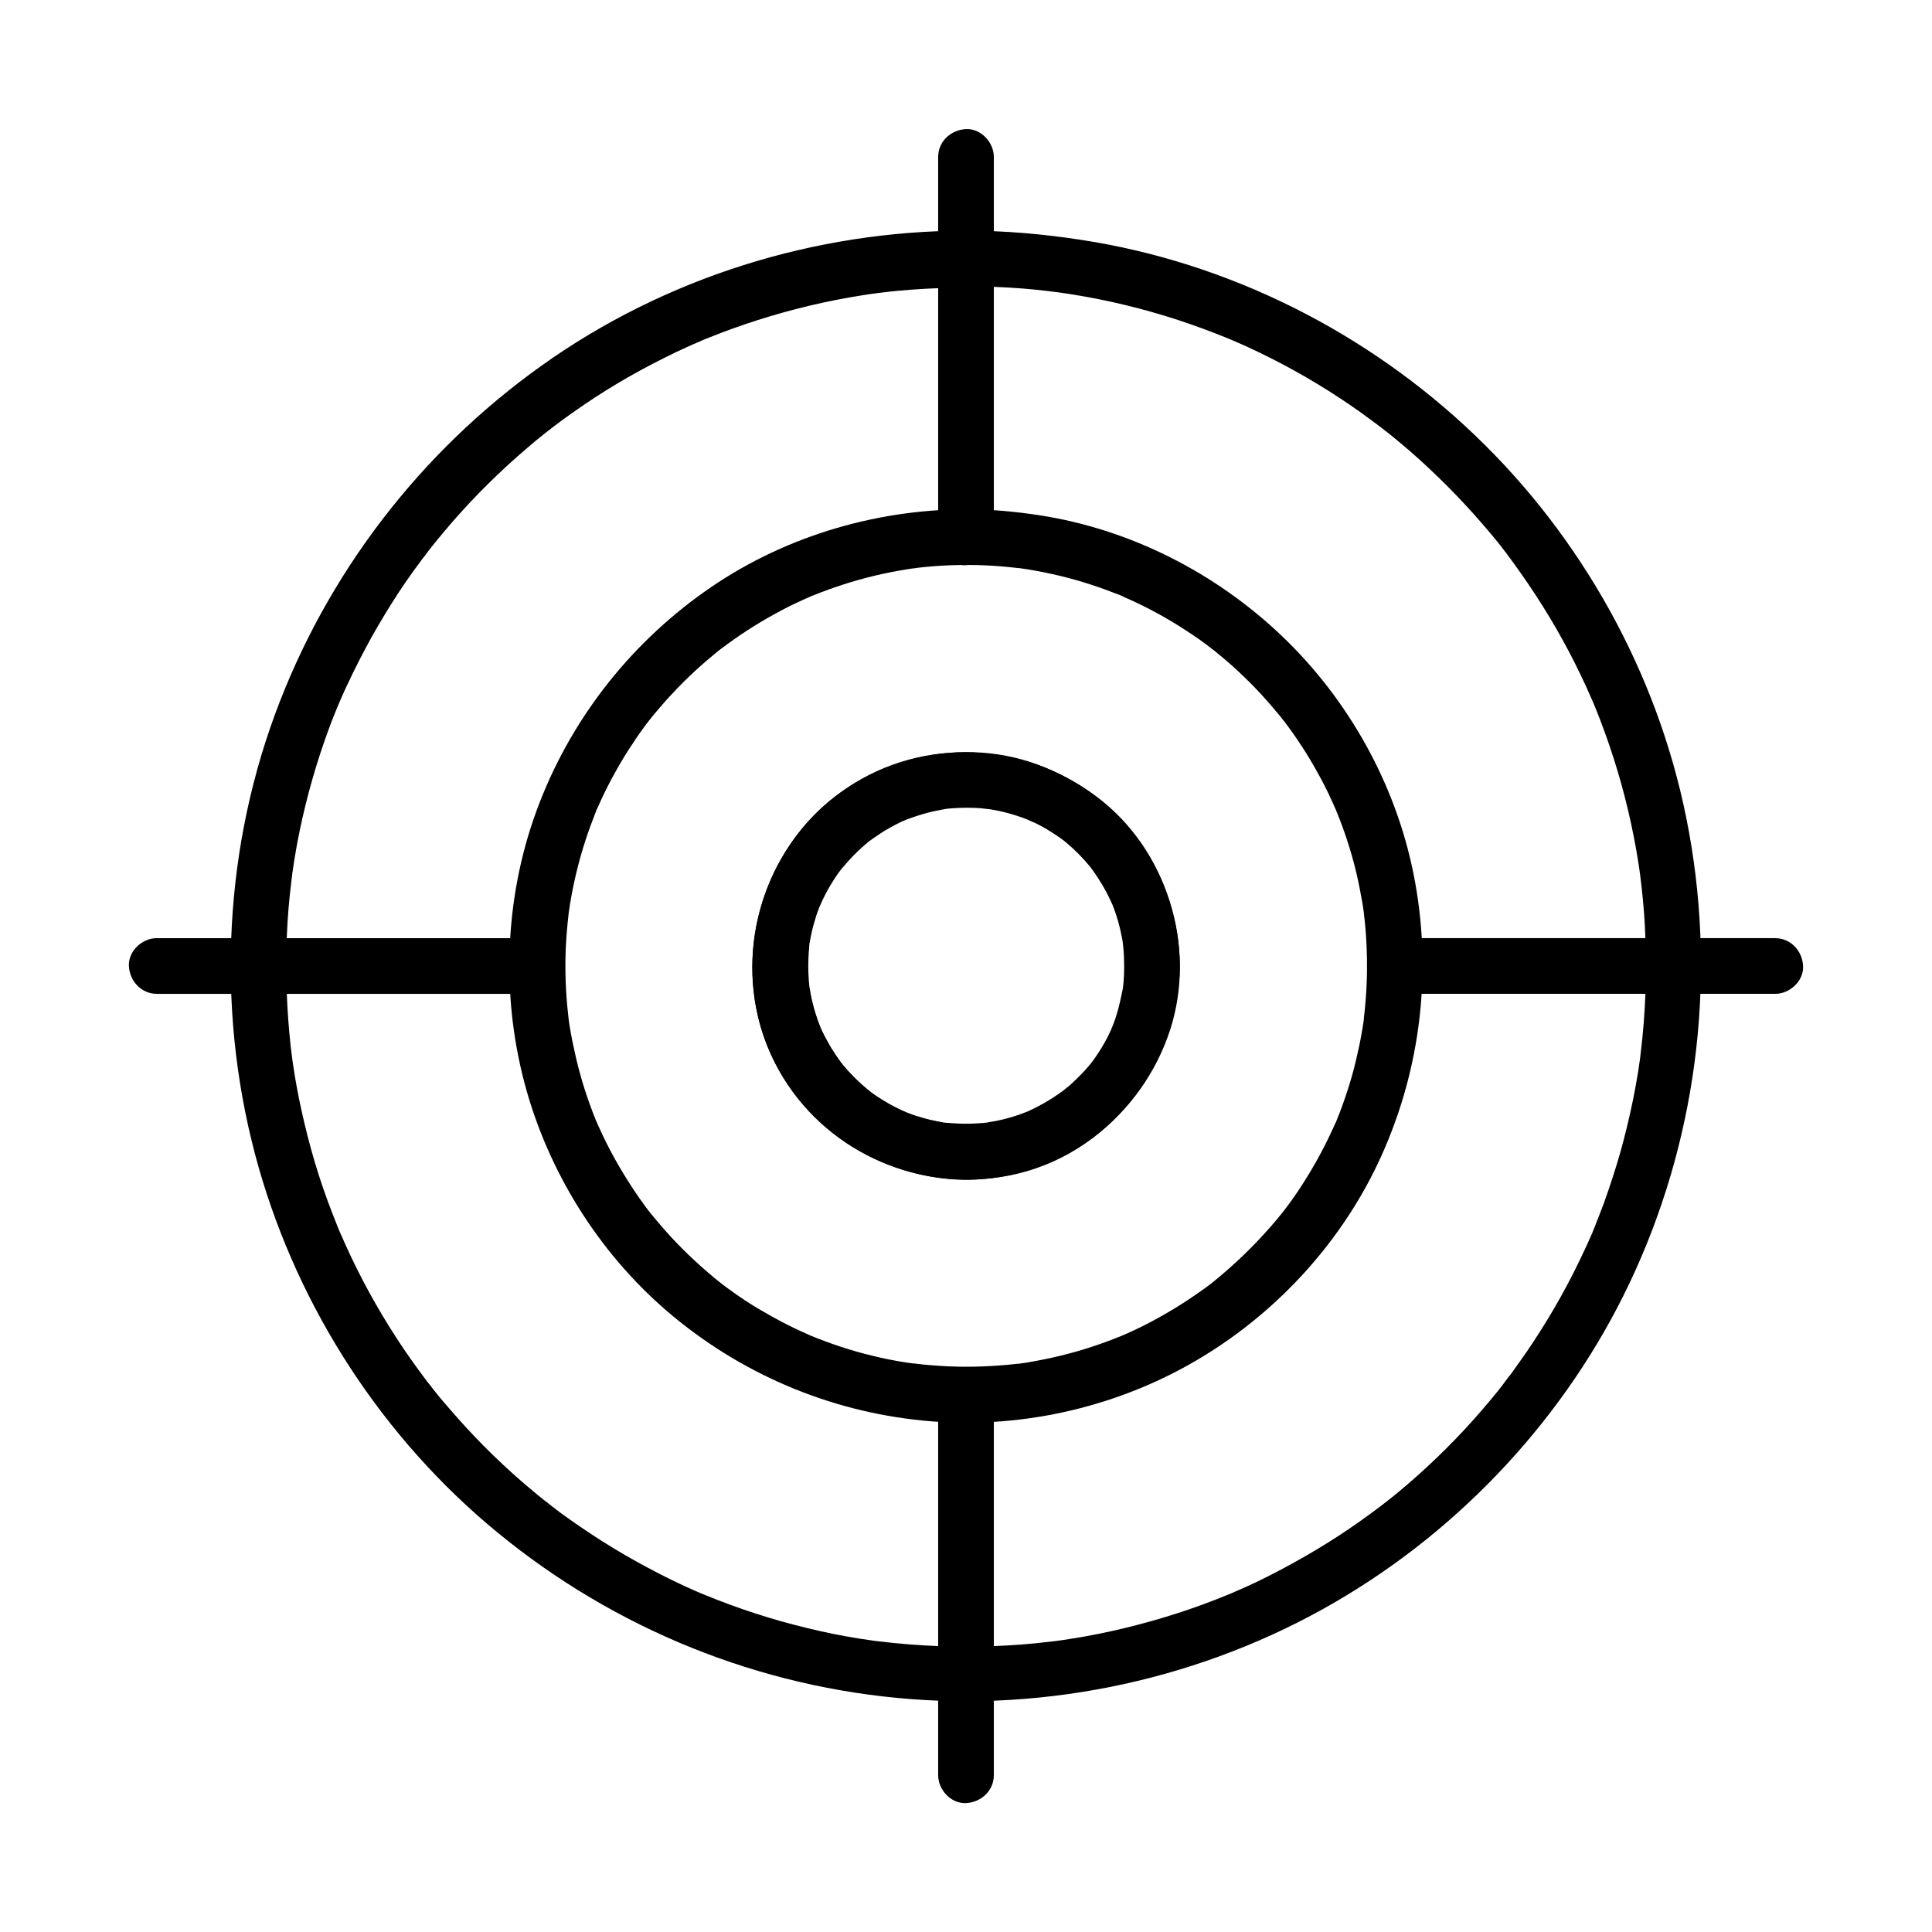 <?xml version="1.0" encoding="UTF-8"?>
<!-- Uploaded to: SVG Repo, www.svgrepo.com, Generator: SVG Repo Mixer Tools -->
<svg fill="#000000" width="800px" height="800px" version="1.1" viewBox="144 144 512 512" xmlns="http://www.w3.org/2000/svg">
 <g>
  <path d="m407.38 614.41v-33.258-50.871-16.629c0-3.836-3.394-7.578-7.379-7.379-3.984 0.195-7.379 3.246-7.379 7.379v41.277 34.586 24.945c0 3.836 3.394 7.578 7.379 7.379s7.379-3.25 7.379-7.43z"/>
  <path d="m400 441.92c-1.379 0-2.754-0.051-4.133-0.148-0.441-0.051-0.887-0.098-1.328-0.148-2.215-0.195 1.426 0.297-0.688-0.098-2.41-0.492-4.773-0.984-7.086-1.723-0.641-0.195-1.23-0.395-1.871-0.641 0.051 0-1.918-0.738-0.934-0.344 0.984 0.395-0.934-0.441-0.887-0.395-0.59-0.297-1.18-0.543-1.77-0.836-2.117-1.082-4.133-2.312-6.051-3.691-0.148-0.098-1.871-1.379-0.543-0.395-0.344-0.246-0.688-0.543-0.984-0.789-0.887-0.738-1.77-1.523-2.609-2.363-0.836-0.836-1.672-1.672-2.461-2.559-0.297-0.297-0.59-0.641-0.836-0.984-0.195-0.195-1.82-2.312-0.836-1.031-1.277-1.723-2.461-3.543-3.492-5.41-0.641-1.133-1.23-2.262-1.77-3.445-0.195-0.395-0.344-0.789-0.543-1.18 0.641 1.523-0.344-1.031-0.441-1.277-0.738-2.066-1.328-4.184-1.77-6.348-0.098-0.441-0.59-3.59-0.395-2.016-0.195-1.477-0.297-2.953-0.344-4.43-0.098-2.41 0.051-4.773 0.246-7.184 0.195-2.215-0.297 1.426 0.098-0.688 0.098-0.441 0.148-0.887 0.246-1.328 0.246-1.277 0.543-2.609 0.934-3.887 0.344-1.277 0.738-2.508 1.23-3.738 0.148-0.395 0.297-0.836 0.492-1.23-0.59 1.523 0.195-0.441 0.297-0.641 0.984-2.164 2.164-4.231 3.445-6.199 0.344-0.543 0.738-1.082 1.082-1.574-0.051 0.051 1.23-1.625 0.59-0.789-0.641 0.836 0.641-0.789 0.641-0.738 0.395-0.492 0.836-0.984 1.277-1.477 1.574-1.77 3.297-3.394 5.066-4.871 0.148-0.148 1.82-1.426 0.543-0.441 0.344-0.246 0.688-0.492 1.031-0.738 0.984-0.688 1.969-1.328 2.953-1.969 1.031-0.59 2.066-1.18 3.102-1.723 0.395-0.195 0.789-0.395 1.18-0.59 0.246-0.148 2.754-1.133 1.23-0.543 2.066-0.789 4.133-1.477 6.25-2.016 1.277-0.344 2.609-0.543 3.938-0.836 0.297-0.051 1.426-0.195 0.051-0.051 0.887-0.098 1.82-0.195 2.707-0.246 2.262-0.148 4.574-0.148 6.887 0 0.441 0.051 3.641 0.441 2.066 0.195 1.426 0.246 2.856 0.492 4.231 0.836 2.262 0.543 4.43 1.277 6.594 2.117-1.426-0.543 1.379 0.641 1.82 0.836 1.18 0.59 2.312 1.18 3.394 1.871 1.082 0.641 2.164 1.379 3.246 2.117 0.344 0.246 0.688 0.492 1.031 0.738-1.328-0.984 0.395 0.297 0.543 0.441 1.82 1.523 3.492 3.148 5.066 4.871 0.738 0.789 1.426 1.625 2.066 2.461-1.031-1.277 0.297 0.395 0.395 0.543 0.395 0.543 0.738 1.031 1.082 1.574 1.277 1.969 2.461 4.082 3.445 6.199 0.098 0.195 0.887 2.164 0.297 0.641 0.148 0.395 0.297 0.789 0.492 1.23 0.395 1.133 0.789 2.262 1.133 3.445 0.344 1.18 0.641 2.363 0.887 3.543 0.098 0.441 0.195 0.887 0.246 1.328 0.098 0.441 0.148 0.887 0.195 1.328-0.098-0.836-0.098-0.836 0 0.051 0.195 2.262 0.344 4.574 0.297 6.84-0.051 1.379-0.148 2.707-0.297 4.082-0.051 0.297-0.246 1.426 0 0.051-0.148 0.887-0.297 1.77-0.492 2.656-0.543 2.609-1.379 5.066-2.215 7.578-0.688 1.969 0.395-0.789-0.148 0.344-0.297 0.688-0.641 1.379-0.984 2.066-0.59 1.18-1.18 2.312-1.871 3.394-0.641 1.082-1.379 2.164-2.117 3.246-0.098 0.148-1.379 1.871-0.395 0.543-0.395 0.492-0.789 0.984-1.23 1.477-1.82 2.117-3.789 4.082-5.953 5.856-0.344 0.297-0.641 0.543-0.984 0.789 1.277-0.984-0.836 0.59-1.082 0.738-1.082 0.738-2.164 1.426-3.246 2.066-1.133 0.641-2.262 1.277-3.445 1.82-0.492 0.246-0.984 0.441-1.477 0.688-0.492 0.195-0.395 0.195 0.246-0.098-0.395 0.148-0.789 0.297-1.23 0.492-2.461 0.934-5.019 1.625-7.625 2.117-0.641 0.148-1.328 0.246-1.969 0.344 1.574-0.246-0.395 0.051-0.738 0.051-1.824 0.188-3.398 0.238-5.019 0.238-3.836 0.051-7.578 3.394-7.379 7.379 0.195 3.984 3.246 7.43 7.379 7.379 23.91-0.148 45.164-15.301 53.383-37.688 8.07-21.797 0.934-47.922-17.121-62.582-18.598-15.105-45.164-17.562-65.828-4.871-20.32 12.496-30.504 36.508-25.977 59.828 5.066 26.176 29.176 45.117 55.547 45.312 3.836 0.051 7.578-3.394 7.379-7.379-0.199-3.984-3.25-7.332-7.383-7.379z"/>
  <path d="m400 278.96c-24.746 0.098-49.398 7.625-69.57 22.043-20.223 14.414-35.672 34.488-44.23 57.809-8.66 23.566-9.496 50.086-2.656 74.195 6.594 23.223 20.32 44.527 38.965 59.926 19.484 16.09 43.297 25.781 68.535 27.75 24.797 1.918 50.234-4.133 71.535-17.074 20.566-12.449 37.492-31.191 47.43-53.137 10.629-23.469 13.629-49.543 8.609-74.785-4.773-23.91-17.219-46.25-34.832-63.074-17.613-16.828-40.297-28.387-64.402-32.078-6.445-0.984-12.891-1.574-19.383-1.574-3.836 0-7.578 3.394-7.379 7.379 0.195 3.984 3.246 7.379 7.379 7.379 3 0 5.953 0.098 8.953 0.344 1.379 0.098 2.707 0.246 4.082 0.395 0.344 0.051 0.688 0.098 1.031 0.098 1.18 0.148-1.133-0.148 0.051 0 0.789 0.098 1.574 0.246 2.312 0.344 5.707 0.934 11.316 2.262 16.828 4.082 2.609 0.836 5.164 1.82 7.723 2.805 0.297 0.098 0.59 0.246 0.887 0.395-1.277-0.543-0.195-0.098 0.051 0.051 0.59 0.246 1.18 0.543 1.77 0.789 1.277 0.59 2.559 1.18 3.789 1.82 5.019 2.508 9.84 5.461 14.414 8.66 1.031 0.738 2.117 1.523 3.102 2.312 0.688 0.492-0.148-0.098-0.195-0.148 0.344 0.246 0.688 0.543 1.031 0.789 0.59 0.492 1.18 0.934 1.723 1.426 2.164 1.77 4.231 3.641 6.25 5.609 2.016 1.918 3.938 3.938 5.805 6.051 0.836 0.984 1.723 1.918 2.508 2.902 0.395 0.492 0.836 0.984 1.23 1.477 0.246 0.344 1.477 1.871 0.641 0.789 3.394 4.43 6.496 9.152 9.199 14.07 1.379 2.461 2.656 4.969 3.789 7.527 0.297 0.59 0.543 1.18 0.789 1.77 0.59 1.277-0.246-0.688 0.297 0.641 0.59 1.426 1.133 2.856 1.672 4.281 1.969 5.41 3.543 10.922 4.625 16.582 0.246 1.328 0.492 2.656 0.738 3.984 0.098 0.688 0.195 1.328 0.297 2.016 0 0.098 0.148 1.23 0.051 0.344-0.098-0.934 0.098 1.082 0.098 1.031 0.344 2.856 0.543 5.656 0.641 8.512 0.246 5.953 0 11.906-0.688 17.859-0.051 0.344-0.098 0.688-0.098 1.031 0-0.098 0.148-1.18 0.051-0.297-0.098 0.789-0.246 1.574-0.344 2.312-0.246 1.426-0.492 2.856-0.789 4.281-0.59 2.805-1.23 5.609-2.016 8.414-0.789 2.754-1.672 5.461-2.656 8.168-0.441 1.23-0.934 2.461-1.426 3.691-0.098 0.297-0.246 0.59-0.395 0.887 0.051-0.098 0.441-1.031 0.098-0.246-0.344 0.789-0.688 1.574-1.082 2.363-2.312 5.019-5.019 9.84-8.02 14.465-1.523 2.363-3.148 4.625-4.871 6.84 0.738-0.984-0.148 0.195-0.441 0.543-0.492 0.59-0.934 1.18-1.426 1.723-0.887 1.082-1.82 2.117-2.754 3.148-3.738 4.133-7.773 8.02-12.055 11.609-0.492 0.395-0.984 0.836-1.477 1.23-0.344 0.297-1.523 1.18-0.543 0.441-1.18 0.934-2.41 1.82-3.641 2.656-2.312 1.625-4.625 3.148-7.035 4.574-2.312 1.379-4.676 2.707-7.086 3.938-1.277 0.641-2.508 1.23-3.789 1.82-0.59 0.297-1.18 0.543-1.77 0.789-0.098 0.051-1.082 0.492-0.297 0.148 0.738-0.344-0.492 0.195-0.641 0.246-5.312 2.164-10.727 3.938-16.336 5.266-2.805 0.688-5.656 1.23-8.512 1.723-0.688 0.098-1.328 0.195-2.016 0.297-0.887 0.148 0.148-0.051 0.297-0.051-0.344 0.051-0.688 0.098-1.031 0.098-1.574 0.195-3.148 0.344-4.723 0.441-5.856 0.441-11.711 0.441-17.562-0.051-1.477-0.098-2.953-0.246-4.43-0.441-0.344-0.051-0.688-0.098-1.031-0.098 0.098 0 1.18 0.148 0.297 0.051-0.789-0.098-1.574-0.246-2.312-0.344-2.856-0.441-5.707-1.031-8.512-1.723-5.559-1.328-10.973-3.148-16.285-5.312-1.328-0.543 0.641 0.297-0.641-0.297-0.59-0.246-1.18-0.543-1.77-0.789-1.379-0.641-2.754-1.277-4.082-1.969-2.508-1.277-4.969-2.656-7.379-4.082-2.312-1.379-4.574-2.856-6.742-4.43-1.133-0.789-2.262-1.625-3.394-2.508 0.984 0.738-0.195-0.148-0.543-0.441-0.59-0.492-1.18-0.934-1.723-1.426-4.281-3.59-8.316-7.477-12.004-11.609-0.934-1.031-1.82-2.117-2.754-3.199-0.395-0.492-0.836-0.984-1.23-1.477-0.195-0.246-0.395-0.492-0.59-0.738-0.688-0.887 0.641 0.887-0.051-0.051-1.672-2.215-3.297-4.527-4.82-6.887-3.051-4.723-5.805-9.645-8.117-14.762-0.297-0.59-0.543-1.18-0.789-1.77-0.344-0.789 0.051 0.148 0.098 0.246-0.148-0.297-0.246-0.59-0.395-0.887-0.543-1.328-1.031-2.656-1.523-3.984-0.984-2.707-1.871-5.41-2.609-8.168-0.789-2.754-1.426-5.609-2.016-8.414-0.297-1.426-0.543-2.856-0.789-4.281-0.098-0.688-0.195-1.328-0.297-2.016-0.148-0.887 0.051 0.148 0.051 0.297-0.051-0.441-0.098-0.887-0.148-1.328-0.688-5.902-0.887-11.906-0.641-17.859 0.148-2.953 0.395-5.902 0.738-8.855 0.148-1.477-0.098 0.738 0.098-0.738 0.098-0.688 0.195-1.328 0.297-2.016 0.246-1.426 0.492-2.856 0.789-4.281 1.133-5.609 2.707-11.168 4.676-16.531 0.492-1.328 1.031-2.656 1.523-3.984 0.543-1.328-0.297 0.641 0.297-0.641 0.297-0.688 0.641-1.379 0.934-2.066 1.18-2.559 2.461-5.066 3.836-7.527 1.379-2.461 2.805-4.871 4.379-7.184 0.688-1.082 1.426-2.164 2.164-3.199 0.395-0.543 0.738-1.031 1.133-1.574 0.246-0.344 0.492-0.688 0.789-1.031 0.098-0.098 0.887-1.18 0.395-0.543-0.395 0.543 0.641-0.789 0.836-1.031 0.395-0.492 0.836-0.984 1.23-1.477 0.984-1.133 1.969-2.312 2.953-3.394 1.82-1.969 3.691-3.938 5.609-5.758 2.016-1.918 4.082-3.789 6.25-5.559 0.492-0.395 0.984-0.836 1.477-1.23 0.344-0.246 0.688-0.543 1.031-0.789-0.098 0.051-0.887 0.688-0.195 0.148 1.133-0.836 2.262-1.672 3.394-2.461 4.574-3.246 9.445-6.102 14.465-8.66 1.18-0.59 2.363-1.133 3.543-1.672 0.59-0.297 1.18-0.543 1.77-0.789 1.277-0.59 0.297-0.148 0.051-0.051 0.395-0.148 0.789-0.344 1.23-0.492 2.656-1.082 5.312-2.016 8.02-2.902 5.41-1.723 10.922-3.051 16.531-3.938 0.789-0.148 1.574-0.246 2.312-0.344-1.277 0.195 0.246 0 0.738-0.098 1.379-0.148 2.707-0.297 4.082-0.395 3-0.246 5.953-0.344 8.953-0.344 3.836 0 7.578-3.394 7.379-7.379-0.461-3.988-3.512-7.383-7.644-7.383z"/>
  <path d="m614.41 392.62h-33.258-50.871-16.629c-3.836 0-7.578 3.394-7.379 7.379 0.195 3.984 3.246 7.379 7.379 7.379h41.277 34.586 24.945c3.836 0 7.578-3.394 7.379-7.379s-3.25-7.379-7.43-7.379z"/>
  <path d="m441.92 400c0 1.379-0.051 2.754-0.148 4.133-0.051 0.441-0.098 0.887-0.148 1.328-0.195 2.215 0.297-1.426-0.098 0.688-0.492 2.41-0.984 4.773-1.723 7.086-0.195 0.641-0.395 1.23-0.641 1.871 0-0.051-0.738 1.918-0.344 0.934 0.395-0.984-0.441 0.934-0.395 0.887-0.297 0.59-0.543 1.18-0.836 1.77-1.082 2.117-2.312 4.133-3.691 6.051-0.098 0.148-1.379 1.871-0.395 0.543-0.246 0.344-0.543 0.688-0.789 0.984-0.738 0.887-1.523 1.77-2.363 2.609-0.836 0.836-1.672 1.672-2.559 2.461-0.297 0.297-0.641 0.59-0.984 0.836-0.195 0.195-2.312 1.82-1.031 0.836-1.723 1.277-3.543 2.461-5.41 3.492-1.133 0.641-2.262 1.23-3.445 1.77-0.395 0.195-0.789 0.344-1.18 0.543 1.523-0.641-1.031 0.344-1.277 0.441-2.066 0.738-4.184 1.328-6.348 1.77-0.441 0.098-3.59 0.59-2.016 0.395-1.477 0.195-2.953 0.297-4.43 0.344-2.41 0.098-4.773-0.051-7.184-0.246-2.215-0.195 1.426 0.297-0.688-0.098-0.441-0.098-0.887-0.148-1.328-0.246-1.277-0.246-2.609-0.543-3.887-0.934-1.277-0.344-2.508-0.738-3.738-1.23-0.395-0.148-0.836-0.297-1.23-0.492 1.523 0.59-0.441-0.195-0.641-0.297-2.164-0.984-4.231-2.164-6.199-3.445-0.543-0.344-1.082-0.738-1.574-1.082 0.051 0.051-1.625-1.23-0.789-0.59 0.836 0.641-0.789-0.641-0.738-0.641-0.492-0.395-0.984-0.836-1.477-1.277-1.77-1.574-3.394-3.297-4.871-5.066-0.148-0.148-1.426-1.82-0.441-0.543-0.246-0.344-0.492-0.688-0.738-1.031-0.688-0.984-1.328-1.969-1.969-2.953-0.59-1.031-1.18-2.066-1.723-3.102-0.195-0.395-0.395-0.789-0.59-1.18-0.148-0.246-1.133-2.754-0.543-1.23-0.789-2.066-1.477-4.133-2.016-6.25-0.344-1.277-0.543-2.609-0.836-3.938-0.051-0.297-0.195-1.426-0.051-0.051-0.098-0.887-0.195-1.82-0.246-2.707-0.148-2.262-0.148-4.574 0-6.887 0.051-0.441 0.441-3.641 0.195-2.066 0.246-1.426 0.492-2.856 0.836-4.231 0.543-2.262 1.277-4.43 2.117-6.594-0.543 1.426 0.641-1.379 0.836-1.82 0.59-1.18 1.18-2.312 1.871-3.394 0.641-1.082 1.379-2.164 2.117-3.246 0.246-0.344 0.492-0.688 0.738-1.031-0.984 1.328 0.297-0.395 0.441-0.543 1.523-1.82 3.148-3.492 4.871-5.066 0.789-0.738 1.625-1.426 2.461-2.066-1.277 1.031 0.395-0.297 0.543-0.395 0.543-0.395 1.031-0.738 1.574-1.082 1.969-1.277 4.082-2.461 6.199-3.445 0.195-0.098 2.164-0.887 0.641-0.297 0.395-0.148 0.789-0.297 1.23-0.492 1.133-0.395 2.262-0.789 3.445-1.133 1.18-0.344 2.363-0.641 3.543-0.887 0.441-0.098 0.887-0.195 1.328-0.246 0.441-0.098 0.887-0.148 1.328-0.195-0.836 0.098-0.836 0.098 0.051 0 2.262-0.195 4.574-0.344 6.84-0.297 1.379 0.051 2.707 0.148 4.082 0.297 0.297 0.051 1.426 0.246 0.051 0 0.887 0.148 1.77 0.297 2.656 0.492 2.609 0.543 5.066 1.379 7.578 2.215 1.969 0.688-0.789-0.395 0.344 0.148 0.688 0.297 1.379 0.641 2.066 0.984 1.18 0.59 2.312 1.18 3.394 1.871 1.082 0.641 2.164 1.379 3.246 2.117 0.148 0.098 1.871 1.379 0.543 0.395 0.492 0.395 0.984 0.789 1.477 1.23 2.117 1.82 4.082 3.789 5.856 5.953 0.297 0.344 0.543 0.641 0.789 0.984-0.984-1.277 0.59 0.836 0.738 1.082 0.738 1.082 1.426 2.164 2.066 3.246 0.641 1.133 1.277 2.262 1.82 3.445 0.246 0.492 0.441 0.984 0.688 1.477 0.195 0.492 0.195 0.395-0.098-0.246 0.148 0.395 0.297 0.789 0.492 1.23 0.934 2.461 1.625 5.019 2.117 7.625 0.148 0.641 0.246 1.328 0.344 1.969-0.246-1.574 0.051 0.395 0.051 0.738 0.188 1.82 0.238 3.394 0.238 5.019 0.051 3.836 3.394 7.578 7.379 7.379 3.984-0.195 7.43-3.246 7.379-7.379-0.148-23.91-15.301-45.164-37.688-53.383-21.797-8.07-47.922-0.934-62.582 17.121-15.105 18.598-17.562 45.164-4.871 65.828 12.496 20.32 36.508 30.504 59.828 25.977 26.176-5.066 45.117-29.176 45.312-55.547 0.051-3.836-3.394-7.578-7.379-7.379-3.984 0.199-7.332 3.25-7.379 7.383z"/>
  <path d="m185.59 407.38h33.258 50.871 16.629c3.836 0 7.578-3.394 7.379-7.379-0.195-3.984-3.246-7.379-7.379-7.379h-41.277-34.586-24.945c-3.836 0-7.578 3.394-7.379 7.379 0.195 3.984 3.246 7.379 7.43 7.379z"/>
  <path d="m400 205.12c-40.051 0.051-79.801 12.449-112.47 35.77-32.277 23.023-57.023 55.301-70.699 92.543-14.023 38.18-15.398 80.887-4.281 119.95 10.727 37.637 33.012 71.883 63.27 96.727 31.191 25.633 69.469 41.133 109.77 44.184 40.195 3.051 81.18-6.742 115.57-27.699 33.164-20.172 60.223-50.43 76.211-85.855 16.926-37.492 21.648-79.555 13.531-119.9-7.723-38.52-27.699-74.438-56.086-101.55-28.488-27.258-65.238-45.758-104.21-51.711-10.137-1.57-20.371-2.457-30.602-2.457-3.836 0-7.578 3.394-7.379 7.379 0.195 3.984 3.246 7.379 7.379 7.379 5.066 0 10.086 0.195 15.152 0.59 2.262 0.195 4.527 0.395 6.789 0.688 0.441 0.051 3.641 0.492 2.066 0.246 1.328 0.195 2.656 0.395 3.984 0.59 9.543 1.523 18.941 3.789 28.141 6.789 4.477 1.477 8.906 3.102 13.234 4.871-0.051 0 1.918 0.789 0.934 0.395-0.984-0.441 0.984 0.441 0.934 0.395 0.984 0.441 1.969 0.887 3 1.328 2.262 1.031 4.527 2.117 6.742 3.246 8.266 4.184 16.234 9.004 23.812 14.414 1.82 1.328 3.641 2.656 5.461 4.035-1.133-0.887 0 0 0.297 0.246 0.441 0.344 0.836 0.688 1.277 0.984 0.984 0.789 2.016 1.625 3 2.461 3.641 3 7.133 6.199 10.527 9.496 3.246 3.148 6.348 6.394 9.348 9.742 1.523 1.672 2.953 3.394 4.43 5.117 0.738 0.887 1.523 1.82 2.262 2.754 0.246 0.344 0.543 0.688 0.789 1.031 0.246 0.344 0.543 0.688 0.789 1.031-0.492-0.641-0.492-0.641 0.051 0.051 5.559 7.43 10.676 15.152 15.152 23.32 2.215 3.984 4.231 8.07 6.148 12.203 0.441 0.984 0.887 1.969 1.328 3 0.098 0.148 0.934 2.164 0.297 0.641 0.195 0.492 0.441 0.984 0.641 1.523 0.934 2.312 1.871 4.676 2.707 7.035 3.246 8.953 5.805 18.105 7.625 27.406 0.441 2.215 0.836 4.379 1.18 6.594 0.195 1.133 0.344 2.215 0.492 3.344 0.344 2.215-0.195-1.523 0.098 0.738 0.098 0.688 0.148 1.328 0.246 2.016 0.59 4.969 0.984 9.988 1.133 15.008 0.344 9.84-0.051 19.73-1.23 29.52-0.051 0.543-0.148 1.133-0.195 1.672-0.148 1.328 0.246-1.77-0.051 0.395-0.148 1.133-0.344 2.215-0.492 3.344-0.395 2.41-0.836 4.871-1.328 7.281-0.984 4.773-2.117 9.543-3.445 14.219-1.277 4.43-2.707 8.809-4.281 13.188-0.836 2.262-1.723 4.477-2.609 6.742-0.148 0.395-0.344 0.789-0.492 1.23 0.641-1.523-0.195 0.492-0.297 0.641-0.543 1.18-1.031 2.41-1.625 3.59-3.887 8.461-8.414 16.582-13.531 24.355-1.18 1.82-2.41 3.59-3.641 5.312-0.688 0.984-1.379 1.918-2.066 2.902-0.297 0.441-0.641 0.887-0.984 1.277-0.148 0.195-1.477 1.918-0.984 1.328 0.641-0.836-0.641 0.836-0.59 0.789-0.395 0.492-0.789 1.031-1.18 1.523-0.688 0.836-1.379 1.672-2.066 2.508-1.523 1.82-3.051 3.59-4.625 5.363-6.199 6.887-12.84 13.285-19.977 19.188-0.836 0.688-1.672 1.379-2.508 2.016-0.344 0.246-2.754 2.164-1.574 1.23-2.066 1.574-4.133 3.102-6.25 4.574-3.691 2.609-7.477 5.066-11.367 7.379-4.082 2.461-8.266 4.723-12.496 6.887-1.918 0.984-3.887 1.918-5.856 2.805-0.984 0.441-1.969 0.887-3 1.328-0.148 0.098-2.164 0.934-0.641 0.297-0.59 0.246-1.23 0.492-1.82 0.738-8.758 3.59-17.809 6.445-26.961 8.66-4.773 1.133-9.594 2.117-14.465 2.856-1.133 0.195-2.215 0.344-3.344 0.492 1.477-0.195 0 0-0.395 0.051-0.543 0.051-1.133 0.148-1.672 0.195-2.461 0.297-4.969 0.543-7.477 0.738-9.84 0.738-19.73 0.738-29.617-0.051-2.508-0.195-4.969-0.441-7.43-0.738-0.441-0.051-0.887-0.098-1.328-0.148-2.215-0.297 1.477 0.246-0.738-0.098-1.328-0.195-2.656-0.395-3.984-0.59-4.625-0.738-9.199-1.672-13.777-2.805-9.199-2.215-18.203-5.164-26.961-8.758-0.148-0.051-2.164-0.934-0.641-0.246-0.59-0.246-1.18-0.543-1.82-0.789-0.984-0.441-1.969-0.887-2.953-1.328-2.164-0.984-4.328-2.066-6.445-3.148-4.133-2.117-8.215-4.379-12.203-6.789-3.984-2.41-7.824-4.969-11.609-7.625-1.77-1.23-3.492-2.508-5.164-3.836 1.277 0.984-0.395-0.297-0.543-0.441-0.441-0.344-0.836-0.688-1.277-0.984-0.984-0.789-2.016-1.625-3-2.461-7.086-5.902-13.727-12.348-19.875-19.285-1.477-1.672-2.953-3.394-4.43-5.117-0.688-0.836-1.379-1.672-2.016-2.508-0.395-0.492-0.789-1.031-1.18-1.523-0.984-1.23 0.59 0.836-0.441-0.543-2.856-3.789-5.609-7.625-8.168-11.609-5.066-7.824-9.543-15.988-13.383-24.5-0.441-0.984-0.887-1.969-1.328-3-0.59-1.328-0.148-0.297-0.051-0.051-0.246-0.59-0.492-1.23-0.738-1.82-0.887-2.215-1.77-4.477-2.609-6.742-1.672-4.527-3.148-9.152-4.43-13.824-1.23-4.477-2.312-9.055-3.246-13.629-0.441-2.312-0.887-4.625-1.23-6.938-0.195-1.23-0.395-2.461-0.543-3.691 0.051 0.297 0.195 1.426 0-0.051-0.098-0.887-0.246-1.77-0.344-2.707-1.082-9.789-1.426-19.68-1.031-29.52 0.195-4.773 0.59-9.543 1.18-14.27 0.098-0.688 0.148-1.328 0.246-2.016-0.195 1.477 0 0 0.051-0.395 0.195-1.23 0.344-2.461 0.543-3.641 0.395-2.41 0.836-4.871 1.328-7.231 1.918-9.297 4.527-18.449 7.824-27.355 0.738-2.066 1.574-4.082 2.41-6.102 0.051-0.148 0.934-2.164 0.246-0.641 0.195-0.395 0.344-0.789 0.543-1.18 0.543-1.18 1.031-2.41 1.625-3.59 2.016-4.328 4.184-8.562 6.496-12.742 2.215-3.938 4.574-7.824 7.035-11.609 1.277-1.969 2.656-3.938 4.035-5.856 0.641-0.887 1.277-1.77 1.918-2.609 0.297-0.441 0.641-0.887 0.984-1.277 0.195-0.246 1.574-2.066 0.59-0.836 5.656-7.281 11.855-14.168 18.547-20.566 3.344-3.199 6.789-6.25 10.332-9.199 0.934-0.738 1.82-1.477 2.754-2.215 0.344-0.246 0.688-0.543 1.031-0.789 1.672-1.328-1.18 0.887 0.543-0.441 1.871-1.426 3.789-2.856 5.707-4.184 7.578-5.363 15.598-10.137 23.91-14.27 1.918-0.984 3.887-1.918 5.856-2.805 1.18-0.543 2.363-1.082 3.59-1.574 0.246-0.098 1.277-0.543 0.051-0.051 0.789-0.344 1.625-0.688 2.41-0.984 4.281-1.723 8.609-3.297 12.988-4.676 9.102-2.902 18.402-5.117 27.848-6.594 1.133-0.195 2.215-0.344 3.344-0.492-1.672 0.246 0.543-0.051 0.738-0.098 0.543-0.051 1.133-0.148 1.672-0.195 2.363-0.297 4.723-0.492 7.133-0.688 4.82-0.344 9.645-0.543 14.465-0.543 3.836 0 7.578-3.394 7.379-7.379-0.184-4.32-3.234-7.715-7.367-7.715z"/>
  <path d="m407.38 286.35v-33.258-50.871-16.629c0-3.836-3.394-7.578-7.379-7.379-3.984 0.195-7.379 3.246-7.379 7.379v41.277 34.586 24.945c0 3.836 3.394 7.578 7.379 7.379 3.984-0.246 7.379-3.297 7.379-7.43z"/>
 </g>
</svg>